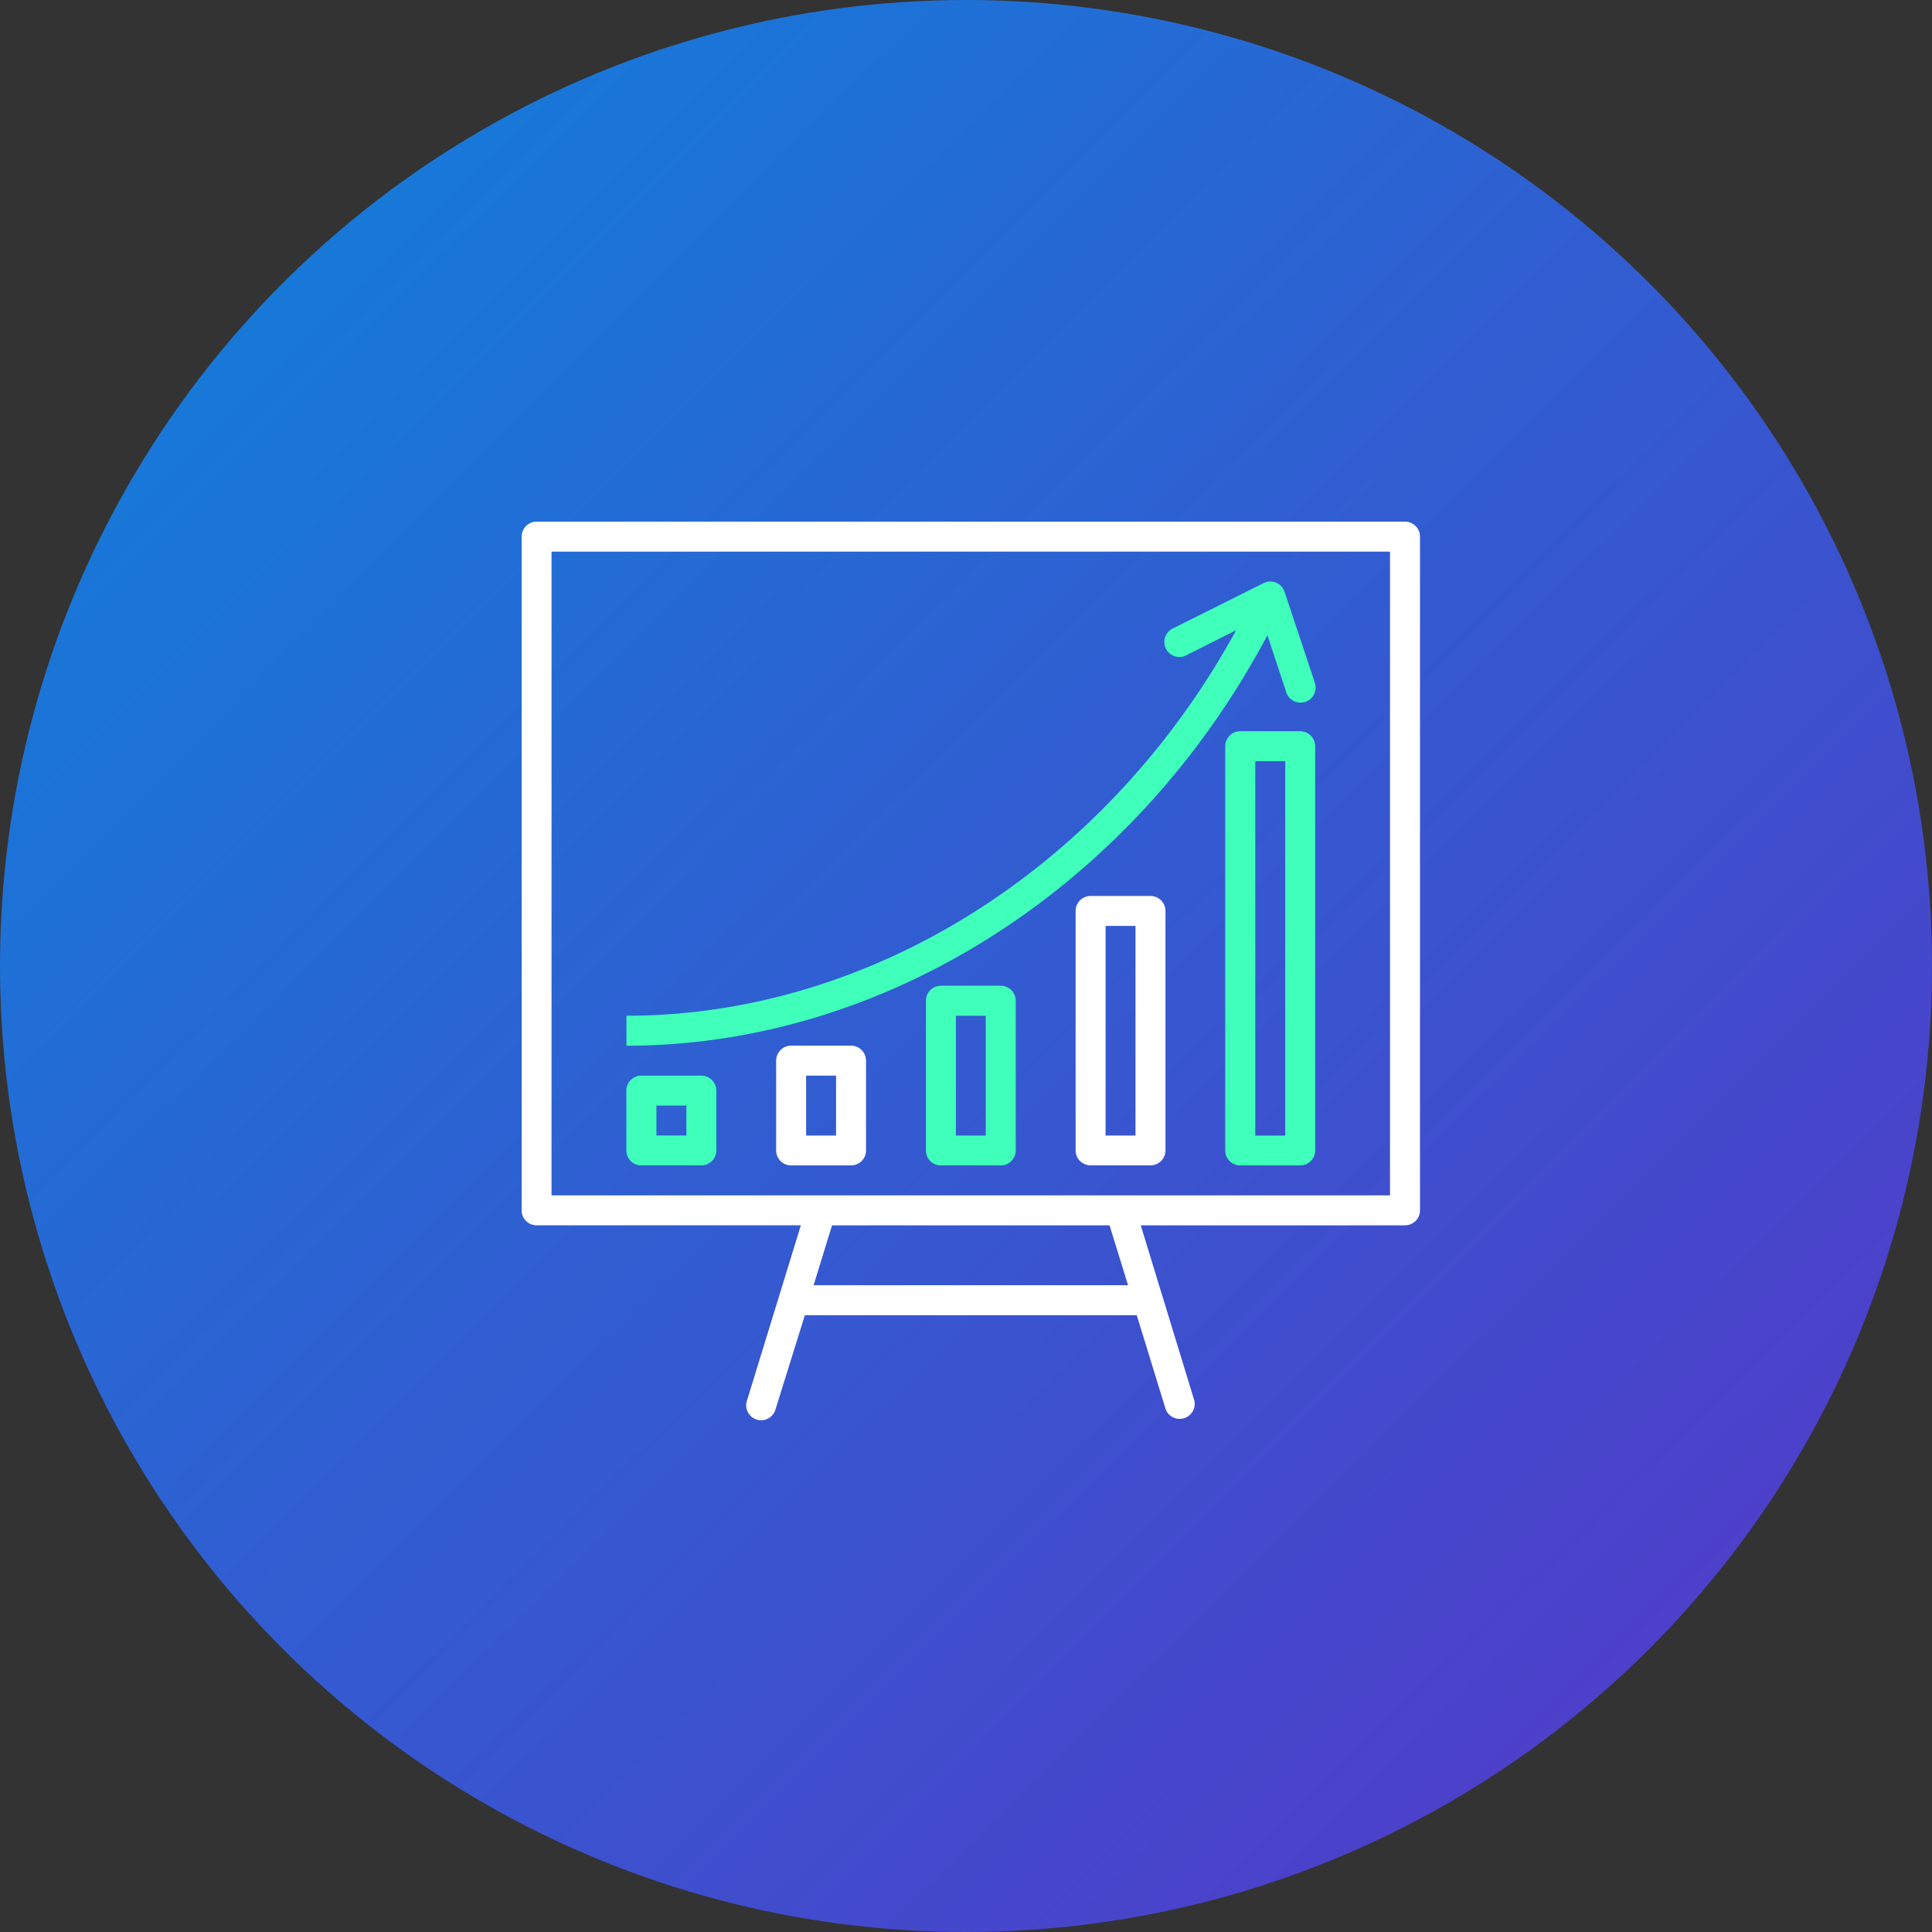 <svg xmlns="http://www.w3.org/2000/svg" xmlns:xlink="http://www.w3.org/1999/xlink" width="100" height="100" viewBox="0 0 100 100">
  <rect x="0" y="0" width="100" height="100" fill="#333333" stroke="none"/>
  <defs>
    <linearGradient id="linear-gradient" x1="0.992" y1="0.995" x2="0.017" y2="0.013" gradientUnits="objectBoundingBox">
      <stop offset="0" stop-color="#5834c7"/>
      <stop offset="1" stop-color="#0d83db"/>
    </linearGradient>
  </defs>
  <g id="icon-seo-benefits" transform="translate(-464 1202)">
    <circle id="Ellipse_1233" data-name="Ellipse 1233" cx="50" cy="50" r="50" transform="translate(464 -1202)" fill="url(#linear-gradient)"/>
    <g id="SEO-Benefits" transform="translate(491 -1175)">
      <path id="Path_10074" data-name="Path 10074" d="M58.183,22.607l-1.551-4.652a.778.778,0,0,0-.981-.493l-.1.045L50.9,19.831a.778.778,0,1,0,.692,1.388l2.536-1.275C47.456,32.15,35.3,39.9,22.57,39.9v1.551c13.467,0,26.3-8.277,33.176-21.246l.963,2.907a.778.778,0,1,0,1.474-.488Z" transform="translate(-17.145 -14.325)" fill="#40ffba"/>
      <path id="Path_10075" data-name="Path 10075" d="M56.291,10.57H11.348a.778.778,0,0,0-.778.778V46.219a.778.778,0,0,0,.778.773H25.022l-2.789,9.073a.773.773,0,1,0,1.478.452l1.519-4.873H42.408l1.5,4.878a.778.778,0,0,0,1.483-.452l-2.776-9.077H56.291a.778.778,0,0,0,.778-.773V11.348a.778.778,0,0,0-.778-.778ZM25.682,50.093l.954-3.1H41l.958,3.1Zm29.835-4.652h-43.4V12.121h43.4Z" transform="translate(-10.57 -10.57)" fill="#fff"/>
      <path id="Path_10076" data-name="Path 10076" d="M26.444,74h-3.1a.778.778,0,0,0-.778.773v3.1a.773.773,0,0,0,.778.773h3.1a.773.773,0,0,0,.778-.773v-3.1A.778.778,0,0,0,26.444,74Zm-.773,3.1H24.121V75.551h1.551Z" transform="translate(-17.145 -45.326)" fill="#40ffba"/>
      <path id="Path_10077" data-name="Path 10077" d="M43.589,70.57h-3.1a.778.778,0,0,0-.778.778v4.647a.773.773,0,0,0,.778.773h3.1a.773.773,0,0,0,.773-.773V71.348a.778.778,0,0,0-.773-.778Zm-.778,4.652H41.261v-3.1h1.551Z" transform="translate(-26.537 -43.447)" fill="#fff"/>
      <path id="Path_10078" data-name="Path 10078" d="M60.734,63.71h-3.1a.773.773,0,0,0-.773.778v7.748a.768.768,0,0,0,.773.773h3.1a.769.769,0,0,0,.773-.773V64.488a.773.773,0,0,0-.773-.778Zm-.778,7.753H58.411v-6.2h1.546Z" transform="translate(-35.934 -39.688)" fill="#40ffba"/>
      <path id="Path_10079" data-name="Path 10079" d="M77.874,53.43h-3.1A.778.778,0,0,0,74,54.2V66.6a.773.773,0,0,0,.773.773h3.1a.773.773,0,0,0,.778-.773V54.2A.778.778,0,0,0,77.874,53.43ZM77.1,65.83H75.551V54.981H77.1Z" transform="translate(-45.326 -34.055)" fill="#fff"/>
      <path id="Path_10080" data-name="Path 10080" d="M95.014,34.57h-3.1a.778.778,0,0,0-.778.778V56.269a.773.773,0,0,0,.778.773h3.1a.773.773,0,0,0,.778-.773V35.348A.778.778,0,0,0,95.014,34.57ZM94.241,55.5H92.691V36.121h1.551Z" transform="translate(-54.718 -23.721)" fill="#40ffba"/>
    </g>
  </g>
</svg>
